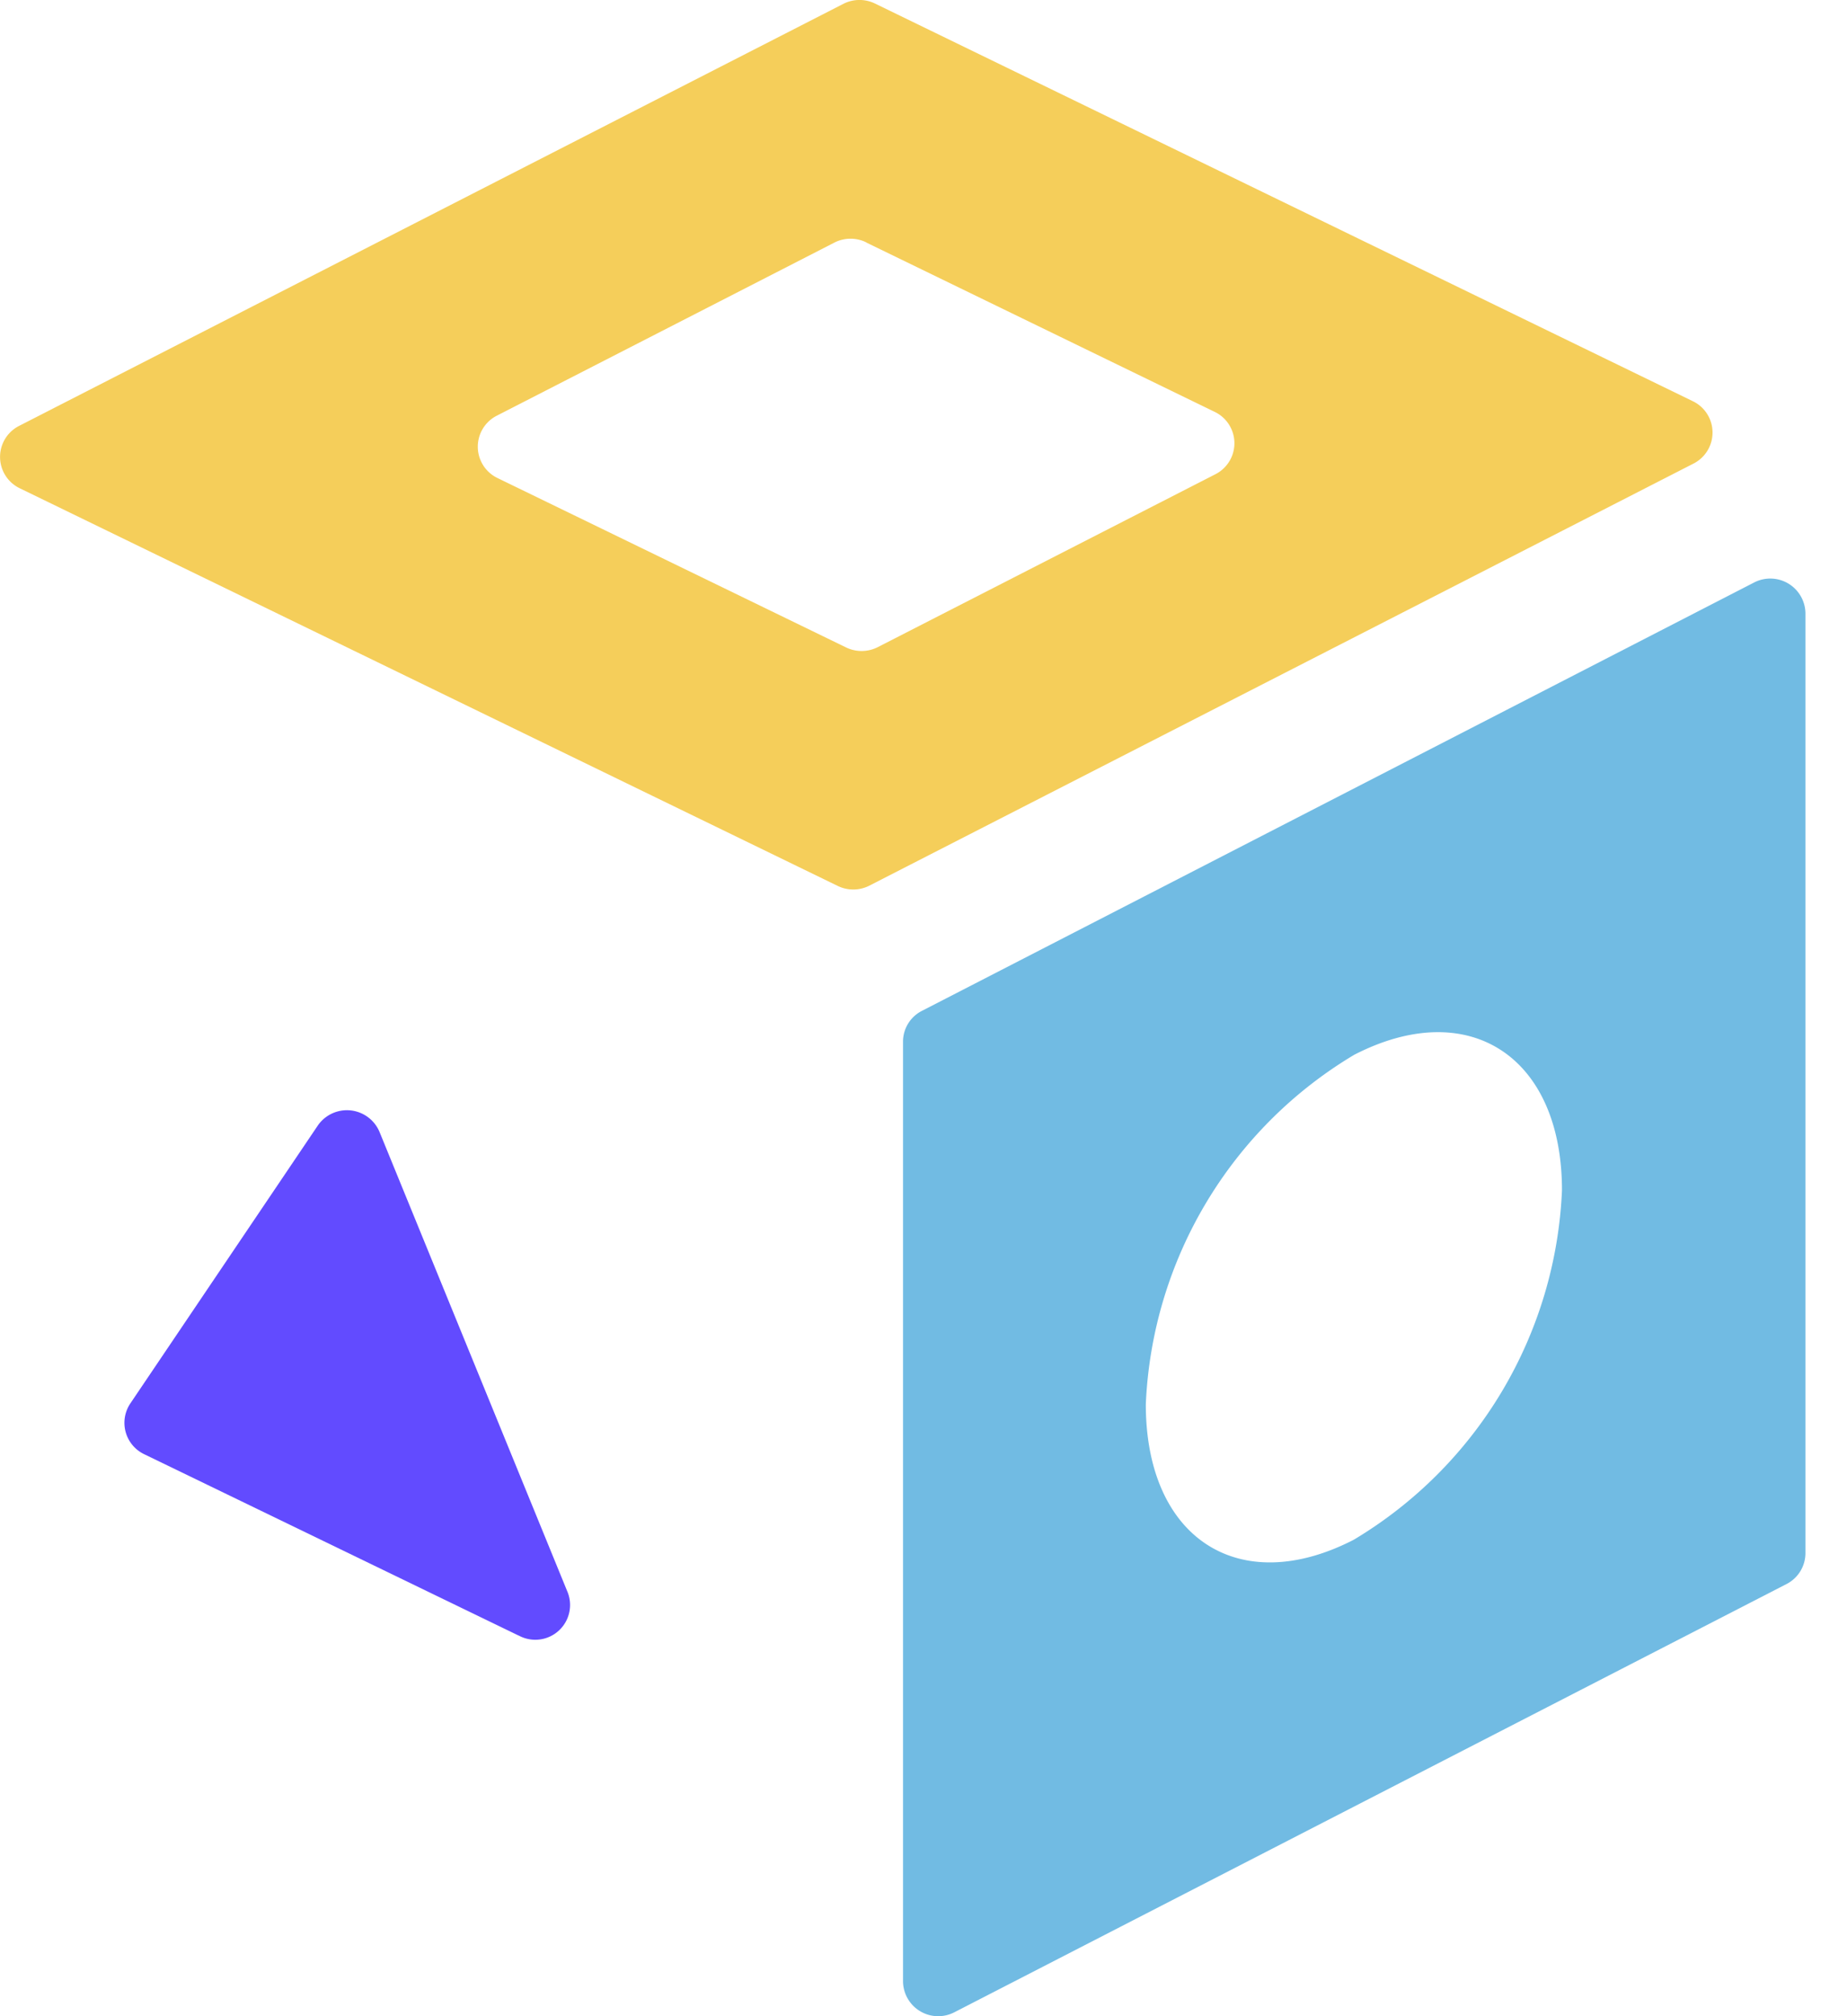 <svg width="22" height="24" xmlns="http://www.w3.org/2000/svg"><g fill="none" fill-rule="evenodd"><path d="M6.177 19.469l-4.46-2.159a.414.414 0 0 1-.166-.602L3.784 13.4a.421.421 0 0 1 .737.075l2.234 5.463a.414.414 0 0 1-.578.53z" fill="#624BFF"/><path d="M21.505 18.487a.414.414 0 0 1-.222.367l-9.915 5.099a.419.419 0 0 1-.612-.369V12.4c0-.155.087-.297.225-.367l9.912-5.099a.419.419 0 0 1 .612.368v11.186zm-2.9-4.318c0-1.593-1.108-2.317-2.475-1.613a5.099 5.099 0 0 0-2.482 4.16c0 1.595 1.109 2.316 2.476 1.613a5.099 5.099 0 0 0 2.481-4.16z" fill="#71BBE3"/><path d="M10.35 10.545a.423.423 0 0 1-.373 0L.233 5.811a.414.414 0 0 1-.008-.74L10.049.044a.423.423 0 0 1 .377 0l9.74 4.733a.414.414 0 0 1 .008.74l-9.824 5.028zm-.03-7.658v-.001a.424.424 0 0 0-.378 0L5.916 4.949a.414.414 0 0 0 .007.74l4.151 2.016a.426.426 0 0 0 .378 0l4.027-2.061a.414.414 0 0 0-.008-.74l-4.15-2.016z" fill="#F5CE5A"/></g></svg>